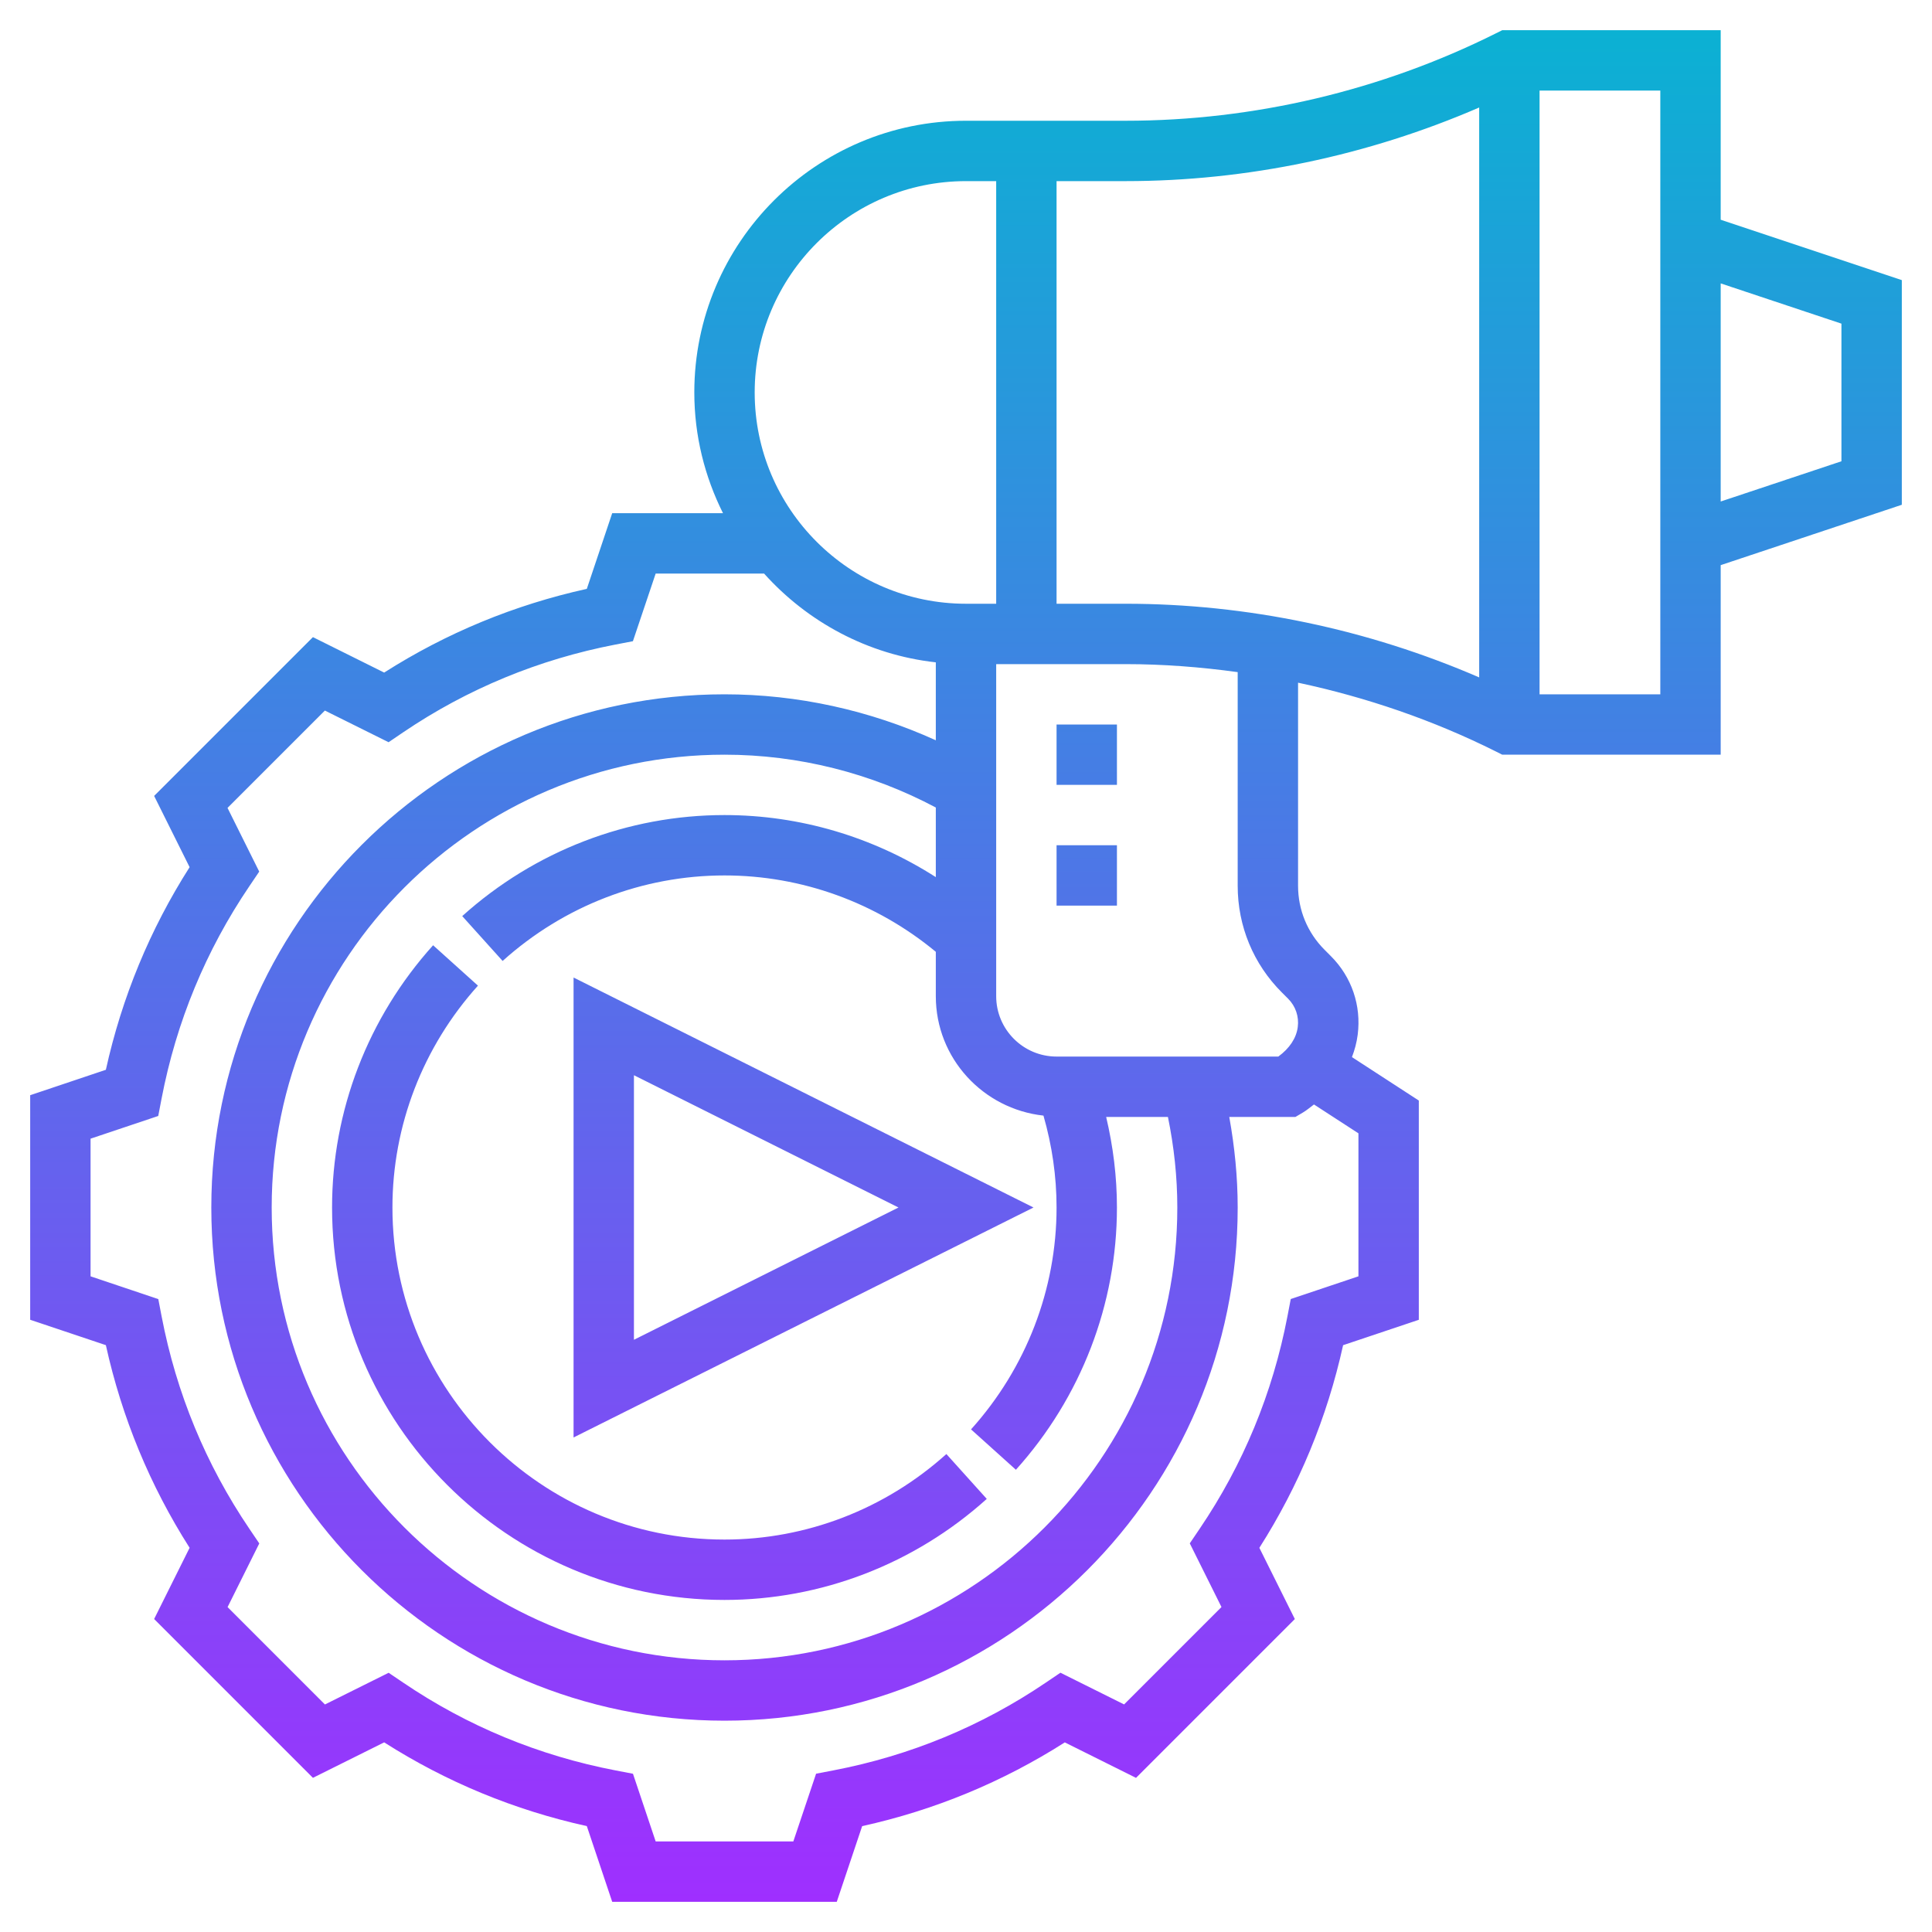 <svg xmlns="http://www.w3.org/2000/svg" xmlns:xlink="http://www.w3.org/1999/xlink" id="Layer_5" height="512" viewBox="0 0 64 64" width="512"><linearGradient id="SVGID_1_" gradientUnits="userSpaceOnUse" x1="32" x2="32" y1="63" y2="1"><stop offset="0" stop-color="#9f2fff"></stop><stop offset="1" stop-color="#0bb1d3"></stop></linearGradient><path d="m19 47.618 15.236-7.618-15.236-7.618zm2-12 8.764 4.382-8.764 4.382zm10.35 12.549 1.338 1.486c-2.399 2.159-5.484 3.347-8.688 3.347-7.168 0-13-5.832-13-13 0-3.204 1.188-6.289 3.347-8.687l1.486 1.338c-1.827 2.03-2.833 4.64-2.833 7.349 0 6.065 4.935 11 11 11 2.709 0 5.319-1.006 7.35-2.833zm25.65-47.167h-7.236l-.211.105c-3.787 1.894-8.027 2.895-12.261 2.895h-5.292c-4.963 0-9 4.038-9 9 0 1.438.347 2.793.95 4h-3.67l-.841 2.507c-2.4.53-4.654 1.461-6.713 2.773l-2.36-1.174-5.26 5.26 1.175 2.36c-1.312 2.059-2.244 4.312-2.774 6.712l-2.507.842v7.439l2.507.841c.53 2.4 1.462 4.653 2.774 6.713l-1.175 2.359 5.26 5.261 2.36-1.175c2.058 1.312 4.312 2.244 6.713 2.774l.841 2.508h7.439l.841-2.507c2.4-.53 4.653-1.462 6.713-2.774l2.359 1.175 5.261-5.261-1.175-2.359c1.312-2.06 2.244-4.312 2.774-6.713l2.508-.841v-7.263l-2.215-1.439c.091-.237.157-.483.19-.739.125-.968-.199-1.918-.888-2.606l-.208-.209c-.567-.566-.879-1.319-.879-2.121v-6.728c2.269.484 4.48 1.242 6.553 2.279l.211.106h7.236v-6.279l6-2v-7.442l-6-2zm-8 2.561v18.879c-3.683-1.596-7.696-2.44-11.708-2.44h-2.292v-14h2.292c4.012 0 8.025-.844 11.708-2.439zm-14.434 33.395c.283.985.434 2.004.434 3.044 0 2.709-1.006 5.319-2.833 7.35l1.486 1.338c2.159-2.399 3.347-5.484 3.347-8.688 0-1.019-.126-2.022-.357-3h2.046c.202.985.311 1.988.311 3 0 8.271-6.729 15-15 15s-15-6.729-15-15 6.729-15 15-15c2.447 0 4.853.608 7 1.75v2.306c-2.078-1.331-4.497-2.056-7-2.056-3.205 0-6.29 1.188-8.688 3.347l1.338 1.486c2.03-1.827 4.64-2.833 7.35-2.833 2.568 0 5.032.901 7 2.53v1.47c0 2.057 1.566 3.736 3.566 3.956zm-2.566-30.956h1v14h-1c-3.859 0-7-3.14-7-7s3.141-7 7-7zm13 36.28-2.242.752-.11.574c-.488 2.543-1.467 4.91-2.908 7.037l-.327.483 1.05 2.109-3.226 3.226-2.109-1.05-.483.327c-2.127 1.441-4.494 2.42-7.037 2.908l-.574.11-.754 2.244h-4.56l-.752-2.242-.574-.11c-2.545-.489-4.912-1.468-7.036-2.908l-.484-.327-2.11 1.05-3.225-3.226 1.05-2.109-.327-.483c-1.441-2.127-2.42-4.494-2.908-7.037l-.11-.574-2.244-.754v-4.56l2.242-.752.11-.574c.488-2.543 1.467-4.91 2.908-7.037l.327-.484-1.05-2.11 3.225-3.225 2.11 1.049.483-.328c2.126-1.44 4.494-2.418 7.037-2.908l.574-.11.754-2.241h3.591c1.439 1.602 3.437 2.691 5.689 2.941v2.582c-2.189-.994-4.577-1.523-7-1.523-9.374 0-17 7.626-17 17s7.626 17 17 17 17-7.626 17-17c0-1.01-.101-2.012-.279-3h2.192l.233-.137c.141-.082.255-.183.381-.276l1.473.956zm-2.536-9.403.208.208c.247.248.363.589.318.938-.047.365-.272.705-.644.977h-7.346c-1.103 0-2-.897-2-2v-11h4.292c1.24 0 2.479.096 3.708.265v7.078c0 1.337.521 2.593 1.464 3.534zm12.536-9.877h-4v-20h4zm6-12.279v4.559l-4 1.333v-7.225zm-26 13.279h2v2h-2zm0 4h2v2h-2z" fill="url(#SVGID_1_)"></path></svg>